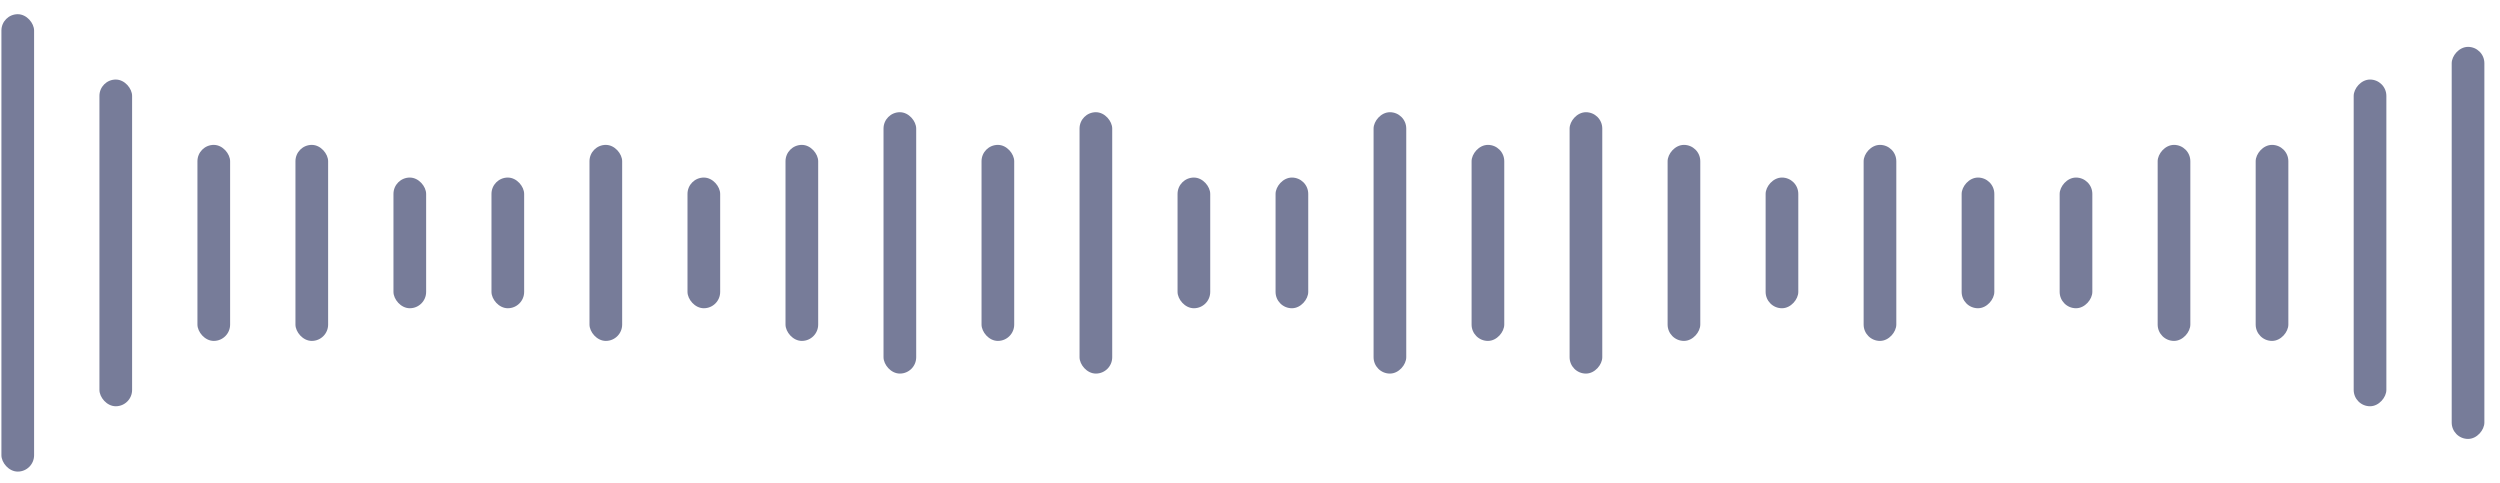 <svg width="88" height="17" viewBox="0 0 88 17" fill="none" xmlns="http://www.w3.org/2000/svg">
<rect x="0.05" y="0.5" width="1.15" height="16.1" rx="0.575" fill="#777C99"/>
<rect width="1.15" height="13.8" rx="0.575" transform="matrix(-1 0 0 1 87.45 1.65)" fill="#777C99"/>
<rect x="3.5" y="2.8" width="1.15" height="11.5" rx="0.575" fill="#777C99"/>
<rect width="1.15" height="11.5" rx="0.575" transform="matrix(-1 0 0 1 84 2.8)" fill="#777C99"/>
<rect x="6.95" y="5.1" width="1.15" height="6.9" rx="0.575" fill="#777C99"/>
<rect width="1.15" height="6.9" rx="0.575" transform="matrix(-1 0 0 1 80.55 5.1)" fill="#777C99"/>
<rect x="10.4" y="5.1" width="1.15" height="6.9" rx="0.575" fill="#777C99"/>
<rect width="1.15" height="6.9" rx="0.575" transform="matrix(-1 0 0 1 77.1 5.1)" fill="#777C99"/>
<rect x="13.85" y="6.25" width="1.15" height="4.6" rx="0.575" fill="#777C99"/>
<rect width="1.15" height="4.6" rx="0.575" transform="matrix(-1 0 0 1 73.65 6.25)" fill="#777C99"/>
<rect x="17.3" y="6.25" width="1.15" height="4.6" rx="0.575" fill="#777C99"/>
<rect width="1.15" height="4.6" rx="0.575" transform="matrix(-1 0 0 1 70.2 6.25)" fill="#777C99"/>
<rect x="20.75" y="5.1" width="1.15" height="6.9" rx="0.575" fill="#777C99"/>
<rect width="1.15" height="6.9" rx="0.575" transform="matrix(-1 0 0 1 66.75 5.1)" fill="#777C99"/>
<rect x="24.2" y="6.25" width="1.15" height="4.6" rx="0.575" fill="#777C99"/>
<rect width="1.15" height="4.6" rx="0.575" transform="matrix(-1 0 0 1 63.3 6.25)" fill="#777C99"/>
<rect x="27.65" y="5.1" width="1.15" height="6.9" rx="0.575" fill="#777C99"/>
<rect width="1.15" height="6.9" rx="0.575" transform="matrix(-1 0 0 1 59.85 5.1)" fill="#777C99"/>
<rect x="31.1" y="3.95" width="1.15" height="9.2" rx="0.575" fill="#777C99"/>
<rect width="1.15" height="9.2" rx="0.575" transform="matrix(-1 0 0 1 56.4 3.95)" fill="#777C99"/>
<rect x="34.55" y="5.1" width="1.15" height="6.9" rx="0.575" fill="#777C99"/>
<rect width="1.15" height="6.9" rx="0.575" transform="matrix(-1 0 0 1 52.95 5.1)" fill="#777C99"/>
<rect x="38" y="3.95" width="1.15" height="9.2" rx="0.575" fill="#777C99"/>
<rect width="1.15" height="9.2" rx="0.575" transform="matrix(-1 0 0 1 49.5 3.95)" fill="#777C99"/>
<rect x="41.45" y="6.25" width="1.15" height="4.6" rx="0.575" fill="#777C99"/>
<rect width="1.15" height="4.6" rx="0.575" transform="matrix(-1 0 0 1 46.05 6.25)" fill="#777C99"/>
</svg>
